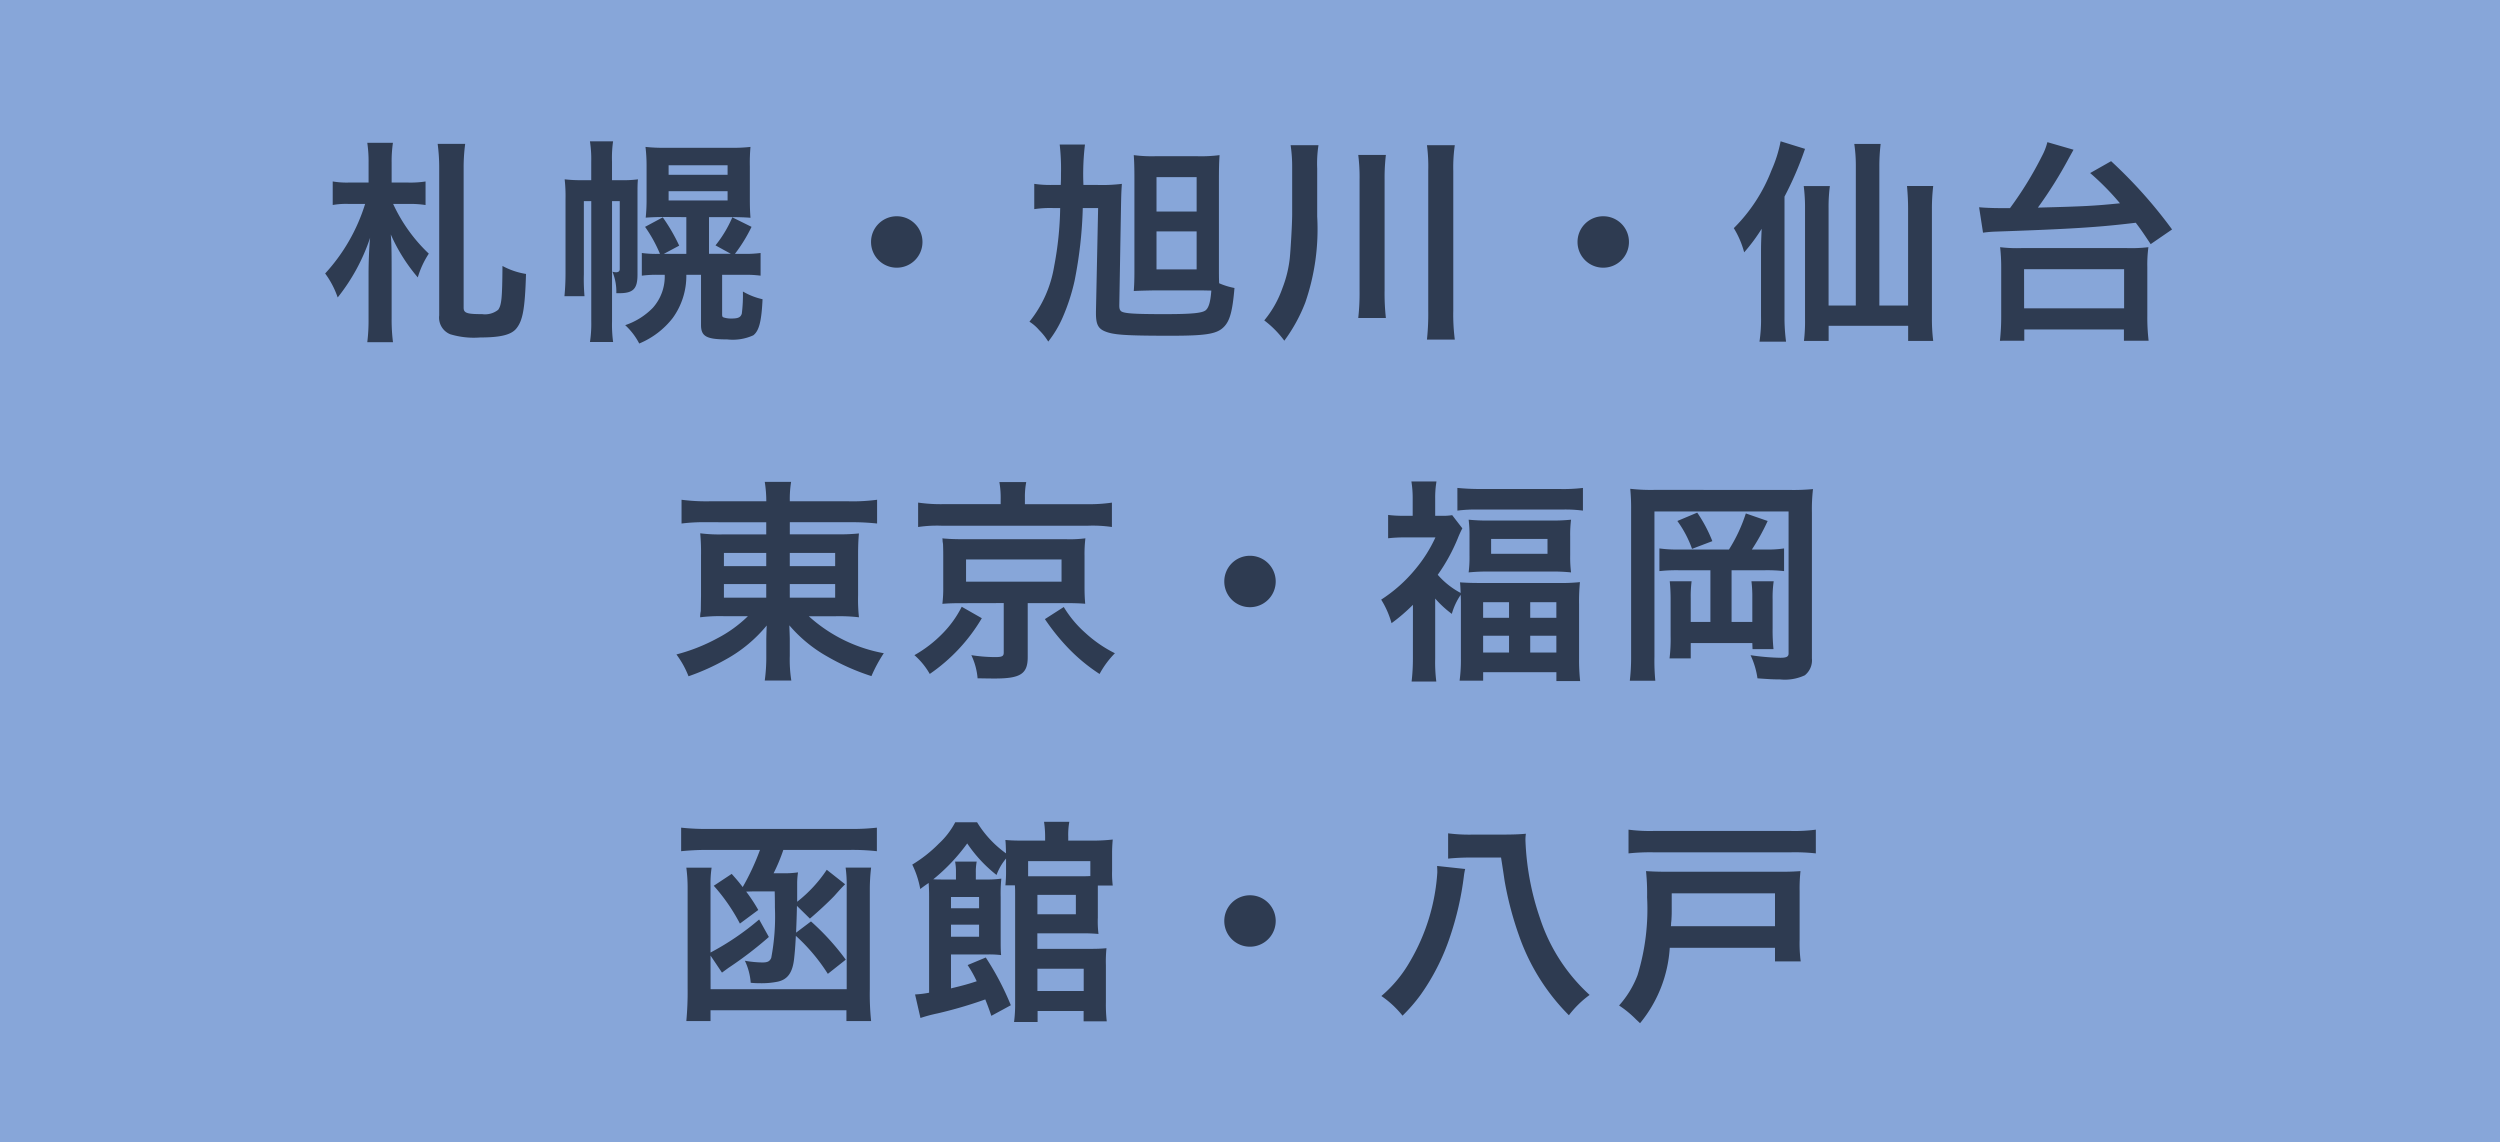 <svg xmlns="http://www.w3.org/2000/svg" width="162" height="74" viewBox="0 0 162 74">
  <g id="place1_2" transform="translate(-1653 298)">
    <rect id="長方形_386" data-name="長方形 386" width="162" height="74" transform="translate(1653 -298)" fill="#87a6d9"/>
    <path id="パス_1772" data-name="パス 1772" d="M-54.516-7.784a6.307,6.307,0,0,1,1.092.07V-9.24a6.454,6.454,0,0,1-1.12.07h-1.078v-1.288a8.249,8.249,0,0,1,.084-1.288H-57.2a8.307,8.307,0,0,1,.084,1.274v1.3h-1.232a5.4,5.4,0,0,1-1.092-.07v1.526a4.9,4.9,0,0,1,1.008-.07h1.092a11.809,11.809,0,0,1-2.59,4.508,5.7,5.7,0,0,1,.812,1.554,12.542,12.542,0,0,0,2.1-3.864c-.056.532-.1,1.54-.1,2.338V-.336A11.5,11.5,0,0,1-57.2,1.176h1.666A11.436,11.436,0,0,1-55.622-.35V-3.5c0-1.3-.014-1.82-.056-2.31a11.309,11.309,0,0,0,1.75,2.786,5.862,5.862,0,0,1,.714-1.54,10.471,10.471,0,0,1-2.31-3.22Zm1.876-3.892a11.567,11.567,0,0,1,.1,1.582V-.56A1.162,1.162,0,0,0-51.828.658a5.265,5.265,0,0,0,1.946.21c1.3,0,1.988-.168,2.324-.56.434-.518.574-1.274.644-3.556a4.8,4.8,0,0,1-1.526-.518c-.014,2.072-.056,2.534-.28,2.842a1.365,1.365,0,0,1-1.036.28c-.994,0-1.2-.07-1.2-.42v-9.03a11.427,11.427,0,0,1,.1-1.582Zm9.954,3.71V-.182a7.945,7.945,0,0,1-.084,1.344h1.5a8.483,8.483,0,0,1-.07-1.344V-7.966h.5v4.41c0,.126-.084.2-.238.2a.776.776,0,0,1-.238-.042A3.4,3.4,0,0,1-41.062-2h.182c.91,0,1.19-.28,1.19-1.2V-8.19c0-.686,0-.9.028-1.19a6.49,6.49,0,0,1-.98.056h-.7v-1.2a7.482,7.482,0,0,1,.07-1.316h-1.5a7.463,7.463,0,0,1,.084,1.316v1.2h-.574a8.965,8.965,0,0,1-1.148-.056,9.873,9.873,0,0,1,.056,1.274v4.788c0,.588-.028,1.092-.07,1.512h1.3a12.456,12.456,0,0,1-.042-1.428V-7.966Zm6.16,1.036v2.38h-1.456l.994-.532a11.745,11.745,0,0,0-1.064-1.834L-39.2-6.3a9.054,9.054,0,0,1,.966,1.75h-.07a6.814,6.814,0,0,1-1.106-.056v1.47a7.132,7.132,0,0,1,1.12-.056h.364A3.047,3.047,0,0,1-38.7-1.05,4.484,4.484,0,0,1-40.488.07a4.282,4.282,0,0,1,.91,1.19,5.333,5.333,0,0,0,2.17-1.652,4.644,4.644,0,0,0,.882-2.8h.952V.056c0,.742.35.938,1.694.938A3.211,3.211,0,0,0-32.186.728c.378-.294.532-.91.6-2.338a4.4,4.4,0,0,1-1.274-.5,9.534,9.534,0,0,1-.07,1.428c-.07.238-.224.322-.658.322a1.523,1.523,0,0,1-.518-.07c-.084-.028-.1-.07-.1-.21V-3.192h1.428a7,7,0,0,1,1.064.056v-1.47a7.649,7.649,0,0,1-1.162.056h-.5A10.161,10.161,0,0,0-32.3-6.3l-1.246-.616A7.733,7.733,0,0,1-34.636-5.1l.994.546h-1.414V-6.93H-33.6c.518,0,.868.014,1.232.042-.028-.35-.042-.7-.042-1.232v-2.1a11.292,11.292,0,0,1,.042-1.26,10.058,10.058,0,0,1-1.316.056h-4.158a10.877,10.877,0,0,1-1.33-.056,10.341,10.341,0,0,1,.07,1.2v2.184a11.2,11.2,0,0,1-.056,1.2c.378-.028.742-.042,1.26-.042Zm-1.148-3.36h3.822v.616h-3.822Zm0,1.68h3.822v.6h-3.822ZM-22.89-6.986A1.661,1.661,0,0,0-24.556-5.32,1.661,1.661,0,0,0-22.89-3.654,1.661,1.661,0,0,0-21.224-5.32,1.661,1.661,0,0,0-22.89-6.986Zm14.532-.658c.014-.672.014-.812.056-1.442a10.52,10.52,0,0,1-1.624.07h-.868a16,16,0,0,1,.1-2.618h-1.638a13.917,13.917,0,0,1,.084,1.89c0,.336,0,.378-.014.728h-.518a7.116,7.116,0,0,1-1.2-.07v1.638a6.981,6.981,0,0,1,1.232-.07h.448a21.66,21.66,0,0,1-.392,3.78,7.7,7.7,0,0,1-1.6,3.584,2.741,2.741,0,0,1,.63.546,4,4,0,0,1,.588.742,7.007,7.007,0,0,0,.924-1.54A12.973,12.973,0,0,0-11.368-2.8a27.586,27.586,0,0,0,.532-4.718h.994l-.14,6.706V-.7c0,.7.14.98.56,1.162.56.238,1.3.294,4.3.294,2.268,0,2.982-.112,3.43-.574.392-.392.56-1.036.686-2.52A4.605,4.605,0,0,1-2-2.646c-.014-.35-.014-.6-.014-1.12V-9.24c0-.952.014-1.26.042-1.708a9.3,9.3,0,0,1-1.484.07H-6.09a9.016,9.016,0,0,1-1.442-.07c.028.378.042.854.042,1.526v5.964c0,.574-.014.98-.042,1.316.168-.014.644-.028,1.414-.042H-3.36c.112,0,.182,0,.854.014-.056.742-.168,1.106-.364,1.274-.224.182-.882.252-2.646.252-1.988,0-2.618-.042-2.828-.182-.1-.084-.126-.182-.126-.392Zm2.3-1.876h2.6v2.226h-2.6Zm0,3.514h2.6v2.464h-2.6ZM4.354-10.08a7.7,7.7,0,0,1,.084-1.512H2.632a9.347,9.347,0,0,1,.1,1.47V-7.1c0,.63-.1,2.3-.154,2.828A7.62,7.62,0,0,1,2.1-2.324,6.754,6.754,0,0,1,.924-.238a6.429,6.429,0,0,1,1.3,1.316A10.476,10.476,0,0,0,3.584-1.4a14.563,14.563,0,0,0,.77-5.572Zm2.66-.882A11.531,11.531,0,0,1,7.1-9.352V-2.17A14.435,14.435,0,0,1,7.014-.392H8.806a14.225,14.225,0,0,1-.084-1.792V-9.352a12.7,12.7,0,0,1,.084-1.61Zm4.452-.63A10.475,10.475,0,0,1,11.55-9.94V-.868a15.625,15.625,0,0,1-.084,1.876h1.806a12.6,12.6,0,0,1-.1-1.876V-9.94a9.957,9.957,0,0,1,.1-1.652ZM22.89-6.986A1.661,1.661,0,0,0,21.224-5.32,1.661,1.661,0,0,0,22.89-3.654,1.661,1.661,0,0,0,24.556-5.32,1.661,1.661,0,0,0,22.89-6.986ZM39.256-1.2H37.492V-7.5a10.243,10.243,0,0,1,.084-1.442H35.882a11.192,11.192,0,0,1,.084,1.456V-.322a10.585,10.585,0,0,1-.07,1.414h1.6V.112h5.152v.98h1.624a11.5,11.5,0,0,1-.084-1.456V-7.476a12.575,12.575,0,0,1,.084-1.47H42.574c.042.49.07.924.07,1.47V-1.2H40.782v-8.988a12.3,12.3,0,0,1,.084-1.484H39.158a9.779,9.779,0,0,1,.1,1.484ZM34.636-8.26a21.8,21.8,0,0,0,1.33-3.094l-1.582-.49A8.469,8.469,0,0,1,33.8-9.982a10.713,10.713,0,0,1-2.45,3.766,5.829,5.829,0,0,1,.672,1.568,11.684,11.684,0,0,0,1.134-1.526c-.042.952-.042,1.134-.042,1.582V-.5a9.619,9.619,0,0,1-.1,1.638h1.722a11.773,11.773,0,0,1-.1-1.624ZM47.5-5.922a7.614,7.614,0,0,1,.812-.07c4.872-.168,6.678-.28,9.086-.574.35.462.5.686.966,1.386l1.386-.952A30.7,30.7,0,0,0,55.8-10.556l-1.358.77a16.968,16.968,0,0,1,1.932,1.96c-1.68.168-2.268.2-5.32.28a27.687,27.687,0,0,0,2.016-3.22c.21-.378.21-.378.294-.532l-1.694-.49a3.886,3.886,0,0,1-.35.9,23.081,23.081,0,0,1-2.072,3.374h-.616c-.56,0-1.106-.028-1.386-.056Zm2.674,7V.35H56.63v.728h1.6a13.083,13.083,0,0,1-.084-1.6V-3.682a8.661,8.661,0,0,1,.07-1.3,9.69,9.69,0,0,1-1.47.056H50.064a9.26,9.26,0,0,1-1.456-.056,11.586,11.586,0,0,1,.07,1.3V-.518a13.925,13.925,0,0,1-.084,1.6Zm-.014-4.634h6.482v2.534H50.162Zm-81.508,16.4v.784H-34.1a9.814,9.814,0,0,1-1.526-.07A13.363,13.363,0,0,1-35.574,15v2.576c-.014.966-.014.966-.014,1.022A1.824,1.824,0,0,0-35.63,19a10.677,10.677,0,0,1,1.582-.07h1.512a8.31,8.31,0,0,1-2,1.442,11.722,11.722,0,0,1-2.632,1.036,5.983,5.983,0,0,1,.784,1.414,14.527,14.527,0,0,0,2.394-1.078,9.116,9.116,0,0,0,2.674-2.212c-.014.266-.028.784-.028.952V21.5a11.225,11.225,0,0,1-.1,1.6h1.722a8.575,8.575,0,0,1-.1-1.6V20.488c0-.238-.014-.5-.028-.966a9.076,9.076,0,0,0,2.45,2.016,14.659,14.659,0,0,0,2.87,1.274,9.254,9.254,0,0,1,.8-1.484,9.872,9.872,0,0,1-4.858-2.394h1.68A11.053,11.053,0,0,1-25.34,19a11.034,11.034,0,0,1-.056-1.428v-2.59c0-.532.014-.994.056-1.414a13.554,13.554,0,0,1-1.554.056H-29.82v-.784h3.92a14.958,14.958,0,0,1,1.736.084v-1.54a11.729,11.729,0,0,1-1.834.1H-29.82a6.954,6.954,0,0,1,.084-1.26h-1.708a8.086,8.086,0,0,1,.1,1.26h-3.7a12.325,12.325,0,0,1-1.792-.1v1.54a11.971,11.971,0,0,1,1.694-.084Zm0,1.988v.854H-34.09v-.854Zm1.526,0h2.94v.854h-2.94Zm-1.526,2.016v.882H-34.09v-.882Zm1.526,0h2.94v.882h-2.94Zm13.664-5.18h-3.668a10.228,10.228,0,0,1-1.68-.1v1.582a8.326,8.326,0,0,1,1.512-.084h9.506a8.492,8.492,0,0,1,1.54.084V11.57a10.1,10.1,0,0,1-1.638.1h-4v-.42A5.02,5.02,0,0,1-14.5,10.24H-16.24a5.807,5.807,0,0,1,.084,1.022Zm.2,6.412v3.206c0,.238-.1.294-.574.294a10.318,10.318,0,0,1-1.526-.126,4.309,4.309,0,0,1,.406,1.5c.77.014.91.014,1.134.014,1.652,0,2.114-.308,2.114-1.386v-3.5h2.45c.546,0,.952.014,1.274.042-.028-.378-.042-.616-.042-1.106v-2a8.461,8.461,0,0,1,.056-1.134,8.127,8.127,0,0,1-1.274.056h-6.734c-.35,0-.8-.014-.924-.028-.224-.014-.224-.014-.336-.028a1,1,0,0,1,.014.182c.014.112.028.182.028.2s.014.28.014.756v2a8.275,8.275,0,0,1-.056,1.106c.378-.028.644-.042,1.26-.042ZM-18.4,15.252h6.188v1.442H-18.4Zm-.28,3.066a6.809,6.809,0,0,1-1.232,1.722,8.1,8.1,0,0,1-1.834,1.414,4.68,4.68,0,0,1,.994,1.218,11.385,11.385,0,0,0,3.374-3.612Zm5.39.8a14.013,14.013,0,0,0,1.456,1.82,11.44,11.44,0,0,0,2.086,1.736,5.867,5.867,0,0,1,.994-1.344A8.258,8.258,0,0,1-10.682,20a7.165,7.165,0,0,1-1.386-1.666ZM0,15.014A1.661,1.661,0,0,0-1.666,16.68,1.661,1.661,0,0,0,0,18.346a1.666,1.666,0,0,0,0-3.332ZM10.556,21.65a12.781,12.781,0,0,1-.084,1.512h1.6A10.092,10.092,0,0,1,12,21.678V17.786a6.862,6.862,0,0,0,1.078.994,4.162,4.162,0,0,1,.574-1.232c.014.28.014.406.014.63v3.486a10.106,10.106,0,0,1-.084,1.442h1.526V22.56h4.746v.574h1.54a12.62,12.62,0,0,1-.07-1.442V18.164a12.874,12.874,0,0,1,.056-1.442,11.979,11.979,0,0,1-1.428.056H15.022c-.644,0-1.036-.014-1.414-.042.028.266.028.392.042.686a5.151,5.151,0,0,1-1.484-1.176,11.748,11.748,0,0,0,1.3-2.366,6.562,6.562,0,0,1,.294-.644l-.658-.854a3.671,3.671,0,0,1-.686.042H12V11.29a6.3,6.3,0,0,1,.084-1.092H10.458a6.6,6.6,0,0,1,.084,1.078v1.148H10a7.922,7.922,0,0,1-1.05-.056V13.88a9.365,9.365,0,0,1,1.12-.056h1.946a9.11,9.11,0,0,1-1.288,2.044A9.575,9.575,0,0,1,8.5,17.856a5.751,5.751,0,0,1,.672,1.526,11.567,11.567,0,0,0,1.386-1.19Zm4.55-3.626h1.68v1.008h-1.68Zm3.052,0h1.694v1.008H18.158Zm-3.052,2.17h1.68v1.092h-1.68Zm3.052,0h1.694v1.092H18.158ZM13.44,12.088a9.27,9.27,0,0,1,1.344-.07H20.23a9.038,9.038,0,0,1,1.344.07v-1.47a10.79,10.79,0,0,1-1.5.07h-5.11c-.6,0-1.078-.028-1.526-.07Zm.784,2.94a7.742,7.742,0,0,1-.056,1.064,12.336,12.336,0,0,1,1.358-.056h3.92a11.549,11.549,0,0,1,1.358.056A7.92,7.92,0,0,1,20.748,15V13.74a7.742,7.742,0,0,1,.056-1.064,12.278,12.278,0,0,1-1.33.056H15.526a12.5,12.5,0,0,1-1.358-.056,7.831,7.831,0,0,1,.056,1.078Zm1.4-1.106h3.654v.966H15.624Zm12.166.686a7.964,7.964,0,0,1-1.26-.07v1.47a10.048,10.048,0,0,1,1.26-.056h2.044V19.3H28.56v-1.54a7.792,7.792,0,0,1,.056-1.092H27.2a11.819,11.819,0,0,1,.056,1.218v2.31a10.35,10.35,0,0,1-.07,1.47H28.56V20.67h3.99l.014.392h1.358a12.288,12.288,0,0,1-.056-1.372V17.842a7.162,7.162,0,0,1,.07-1.176H32.494a8.37,8.37,0,0,1,.056,1.078V19.3H31.206V15.952h2.156a9.944,9.944,0,0,1,1.246.056v-1.47a7.063,7.063,0,0,1-1.246.07h-.84a13.666,13.666,0,0,0,1.022-1.848l-1.414-.49a10.247,10.247,0,0,1-1.092,2.338Zm-1.54-3.864a11.99,11.99,0,0,1-1.61-.07,12.834,12.834,0,0,1,.056,1.358V21.51a13.082,13.082,0,0,1-.084,1.6h1.652a13.712,13.712,0,0,1-.056-1.554V12.144H34.9v9.2c0,.21-.14.28-.532.28a14.63,14.63,0,0,1-1.932-.168,5.217,5.217,0,0,1,.448,1.5c.784.056.994.07,1.456.07a3.064,3.064,0,0,0,1.61-.266,1.243,1.243,0,0,0,.462-1.092v-9.45a11.366,11.366,0,0,1,.07-1.526,13.173,13.173,0,0,1-1.512.056Zm1.442,2.016a7.072,7.072,0,0,1,.952,1.806l1.316-.5a9.258,9.258,0,0,0-.98-1.848ZM-26.194,41.186a15.805,15.805,0,0,0-2.254-2.478l-.966.728c.028-.686.042-1.064.056-1.736l.84.826c.546-.462,1.19-1.064,1.568-1.456.462-.518.476-.532.714-.77l-1.19-.938a8.814,8.814,0,0,1-1.918,2.072V36.216a4.854,4.854,0,0,1,.056-.686,6.221,6.221,0,0,1-1.064.056h-.518a11.494,11.494,0,0,0,.63-1.512h4.354a14.6,14.6,0,0,1,1.708.084V32.632a14.531,14.531,0,0,1-1.722.084h-9.268a15.209,15.209,0,0,1-1.694-.084v1.526a16.891,16.891,0,0,1,1.722-.084h3.388a15.68,15.68,0,0,1-1.12,2.408c-.28-.364-.378-.476-.714-.854l-1.162.77a12,12,0,0,1,1.694,2.45l1.19-.882a10.329,10.329,0,0,0-.784-1.19c.448-.014.532-.014.658-.014h1.19c.014.462.014.8.014,1.036a14.362,14.362,0,0,1-.238,3.276c-.1.224-.238.294-.574.294a7.036,7.036,0,0,1-1.134-.112,3.988,3.988,0,0,1,.378,1.428,5.162,5.162,0,0,0,.574.028,5.251,5.251,0,0,0,1.176-.1c.644-.14.966-.588,1.064-1.5.042-.392.07-.672.112-1.47a12.021,12.021,0,0,1,2.072,2.464Zm-8.764-.266.742,1.106q.4-.294.462-.336a24.382,24.382,0,0,0,2.576-1.974l-.63-1.134a17.209,17.209,0,0,1-3.15,2.142v-4.3a7.217,7.217,0,0,1,.07-1.2h-1.638a9.966,9.966,0,0,1,.084,1.33v6.51a20.361,20.361,0,0,1-.084,2.1h1.568v-.7h8.806v.7h1.6a16.862,16.862,0,0,1-.084-2.072V36.706a11.969,11.969,0,0,1,.084-1.484h-1.652a8.048,8.048,0,0,1,.07,1.218V43.1h-8.82Zm19.46,3.22a17.966,17.966,0,0,0-1.624-3.094l-1.176.49a7.42,7.42,0,0,1,.588,1.05c-.56.182-.8.252-1.666.462v-2.2h2.422a6.257,6.257,0,0,1,.826.042c-.028-.294-.028-.6-.028-1.134V37.126a9.887,9.887,0,0,1,.042-1.19,7.272,7.272,0,0,1-1.106.056h-.546v-.448a3.514,3.514,0,0,1,.056-.714h-1.4a3.545,3.545,0,0,1,.056.7v.462h-.756c-.35,0-.462,0-.714-.014a12.209,12.209,0,0,0,2.2-2.324,8.92,8.92,0,0,0,1.9,2.044,3.484,3.484,0,0,1,.616-1.064V35.5a8.586,8.586,0,0,1-.042.868h.616c.014.266.014.308.014.532v7.126a8.523,8.523,0,0,1-.07,1.2h1.526v-.714h2.982v.672h1.5a9.7,9.7,0,0,1-.056-1.232V41.55A8.569,8.569,0,0,1-9.3,40.444c-.294.028-.6.042-1.106.042h-3.374V39.478h2.926c.406,0,.7.014,1.036.042a6.671,6.671,0,0,1-.042-1.064V36.384h.966a6.224,6.224,0,0,1-.042-.952v-1.05a9.342,9.342,0,0,1,.042-.98,11.9,11.9,0,0,1-1.358.07h-1.526v-.238a4.683,4.683,0,0,1,.07-.98h-1.638a6.7,6.7,0,0,1,.07.98v.238h-1.414c-.56,0-.854-.014-1.162-.042.028.252.028.42.042.868a6.881,6.881,0,0,1-1.876-2.016H-19.1a5.107,5.107,0,0,1-1.064,1.386,8.778,8.778,0,0,1-1.722,1.358,5.985,5.985,0,0,1,.518,1.582c.266-.2.378-.28.546-.392.014.28.028.462.028.868v6.244a6.387,6.387,0,0,1-.91.112l.35,1.526a9.437,9.437,0,0,1,1.092-.294,28.124,28.124,0,0,0,3.108-.91c.112.28.224.56.392,1.064Zm5.152-8.372c-.252.014-.364.014-.588.014h-3.444V34.8h4.032Zm-3.43,1.218h2.492v1.26h-2.492Zm0,4.788h3v1.442h-3Zm-5.6-3.92v-.728h1.82v.728Zm0,1.064h1.82V39.7h-1.82ZM0,37.014A1.661,1.661,0,0,0-1.666,38.68,1.661,1.661,0,0,0,0,40.346a1.666,1.666,0,0,0,0-3.332Zm12.124-1.9c.014.224.014.308.014.42a13.014,13.014,0,0,1-1.778,5.782,8.358,8.358,0,0,1-1.848,2.226,6.268,6.268,0,0,1,1.372,1.274,10.792,10.792,0,0,0,1.176-1.358,14.294,14.294,0,0,0,1.89-3.724,19.783,19.783,0,0,0,.91-3.962,3.443,3.443,0,0,1,.084-.462Zm2.226-2.03A10.785,10.785,0,0,1,12.838,33v1.638c.42-.042.924-.07,1.47-.07h1.96c.154.966.224,1.484.238,1.554a21.707,21.707,0,0,0,.91,3.458,13.671,13.671,0,0,0,3.248,5.208,6.487,6.487,0,0,1,1.344-1.316,11.575,11.575,0,0,1-3.22-4.984,17.371,17.371,0,0,1-.938-5,2.56,2.56,0,0,1,.028-.462c-.434.042-.9.056-1.638.056Zm22.316-.322a10.507,10.507,0,0,1-1.624.084h-8.89a10.723,10.723,0,0,1-1.624-.084V34.3a13.3,13.3,0,0,1,1.624-.07h8.89a12.487,12.487,0,0,1,1.624.07ZM34.02,40.416V41.3h1.666a9.047,9.047,0,0,1-.07-1.414V36.748a10.369,10.369,0,0,1,.056-1.3c-.392.028-.7.042-1.288.042H27.132c-.658,0-1.022-.014-1.47-.042a14.134,14.134,0,0,1,.07,1.694,14.615,14.615,0,0,1-.616,5.04,6.3,6.3,0,0,1-1.2,1.974,6.623,6.623,0,0,1,1.078.882c.056.056.154.14.28.266A8.5,8.5,0,0,0,27.2,40.416Zm-6.748-1.4a.861.861,0,0,0,.014-.2,2.282,2.282,0,0,0,.028-.322c.014-.182.014-.378.014-.588V36.888H34.02v2.128Z" transform="translate(1734 -277)" fill="#2e3b51"/>
  </g>
</svg>
